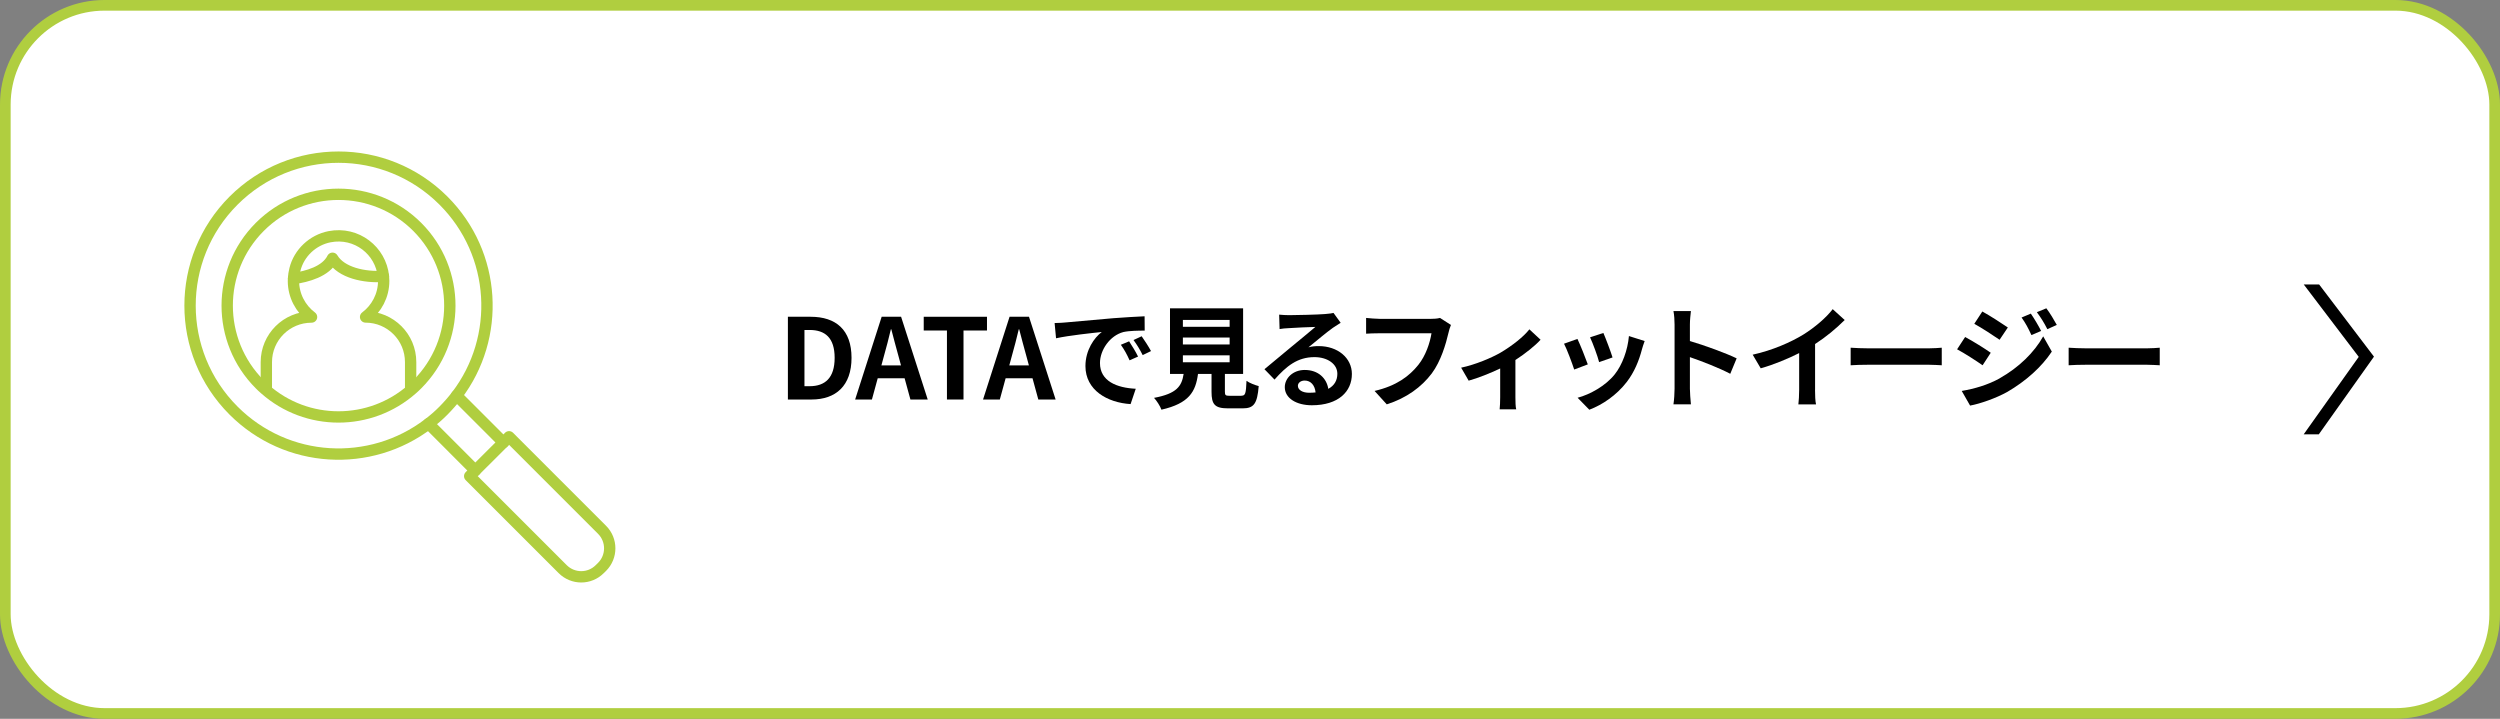 <?xml version="1.0" encoding="UTF-8"?>
<svg id="_レイヤー_2" data-name="レイヤー 2" xmlns="http://www.w3.org/2000/svg" viewBox="0 0 469.51 134.99">
  <rect x="0" y="0" width="469.51" height="134.99" fill="#808080" stroke="none"/>
  <defs>
    <style>
      .cls-1 {
        fill: #fff;
      }

      .cls-2 {
        stroke-miterlimit: 10;
        stroke-width: 2px;
      }

      .cls-2, .cls-3 {
        fill: none;
        stroke: #b0ce3f;
      }

      .cls-3 {
        stroke-linecap: round;
        stroke-linejoin: round;
        stroke-width: 2.13px;
      }
    </style>
  </defs>
  <g id="ph">
    <g>
      <rect class="cls-1" x="1" y="1" width="467.51" height="132.99" rx="18.64" ry="18.64"/>
      <rect class="cls-2" x="1" y="1" width="467.51" height="132.99" rx="18.64" ry="18.64"/>
    </g>
    <g>
      <path d="M147.98,59.49h4.26c4.75,0,7.68,2.46,7.68,7.71s-2.94,7.83-7.52,7.83h-4.43v-15.54ZM152.05,72.53c2.9,0,4.7-1.55,4.7-5.33s-1.81-5.23-4.7-5.23h-.97v10.56h.97Z"/>
      <path d="M169.88,71.04h-5.04l-1.09,3.99h-3.15l4.98-15.54h3.65l5,15.54h-3.25l-1.09-3.99ZM169.21,68.62l-.46-1.7c-.48-1.62-.9-3.4-1.36-5.08h-.08c-.4,1.7-.86,3.46-1.32,5.08l-.46,1.7h3.7Z"/>
      <path d="M177.85,62.07h-4.37v-2.58h11.88v2.58h-4.41v12.96h-3.11v-12.96Z"/>
      <path d="M193.9,71.04h-5.04l-1.09,3.99h-3.15l4.98-15.54h3.65l5,15.54h-3.25l-1.09-3.99ZM193.23,68.62l-.46-1.7c-.48-1.62-.9-3.4-1.36-5.08h-.08c-.4,1.7-.86,3.46-1.32,5.08l-.46,1.7h3.7Z"/>
      <path d="M200.09,60.56c1.74-.15,5.19-.46,8.99-.8,2.14-.17,4.41-.29,5.88-.36l.02,2.69c-1.11,0-2.9.02-4.01.27-2.52.67-4.39,3.36-4.39,5.82,0,3.42,3.19,4.66,6.72,4.83l-.97,2.88c-4.37-.27-8.48-2.62-8.48-7.14,0-3,1.66-5.35,3.07-6.4-1.81.19-6.17.65-8.59,1.18l-.27-2.86c.84-.02,1.64-.06,2.04-.11ZM213.74,66.96l-1.6.71c-.52-1.16-.97-1.97-1.64-2.92l1.55-.65c.5.76,1.28,2.02,1.68,2.86ZM216.17,65.93l-1.57.76c-.57-1.13-1.05-1.91-1.72-2.83l1.53-.71c.52.74,1.32,1.97,1.76,2.79Z"/>
      <path d="M233.16,74.31c.71,0,.84-.36.94-2.79.52.4,1.64.82,2.29.99-.27,3.32-.92,4.18-3,4.18h-2.77c-2.5,0-3.09-.76-3.09-3.11v-3.36h-2.54c-.44,3.34-1.68,5.54-6.87,6.72-.23-.67-.9-1.7-1.39-2.22,4.3-.8,5.21-2.21,5.56-4.49h-2.56v-12.32h13.73v12.32h-3.42v3.34c0,.67.13.76.92.76h2.18ZM222.15,61.38h8.78v-1.3h-8.78v1.3ZM222.15,64.69h8.78v-1.3h-8.78v1.3ZM222.15,68.03h8.78v-1.3h-8.78v1.3Z"/>
      <path d="M251.78,60.62c-.5.32-.99.63-1.45.94-1.11.78-3.3,2.62-4.6,3.67.69-.19,1.28-.23,1.95-.23,3.53,0,6.21,2.21,6.21,5.23,0,3.28-2.5,5.88-7.52,5.88-2.9,0-5.08-1.32-5.08-3.4,0-1.68,1.53-3.23,3.74-3.23,2.56,0,4.12,1.57,4.43,3.55,1.13-.61,1.7-1.58,1.7-2.83,0-1.87-1.89-3.13-4.3-3.13-3.19,0-5.27,1.7-7.5,4.22l-1.89-1.95c1.47-1.2,3.97-3.32,5.21-4.33,1.15-.96,3.32-2.71,4.35-3.61-1.07.02-3.93.15-5.02.23-.57.02-1.22.08-1.7.17l-.08-2.71c.59.06,1.3.1,1.89.1,1.09,0,5.54-.1,6.72-.21.86-.06,1.34-.15,1.6-.21l1.34,1.85ZM247.07,73.7c-.13-1.34-.9-2.23-2.04-2.23-.78,0-1.28.46-1.28.99,0,.78.88,1.3,2.1,1.3.44,0,.84-.02,1.22-.06Z"/>
      <path d="M272.49,61.04c-.19.42-.36,1.01-.46,1.47-.48,2.06-1.41,5.31-3.15,7.64-1.91,2.52-4.7,4.6-8.44,5.79l-2.29-2.52c4.16-.97,6.53-2.79,8.23-4.91,1.39-1.74,2.18-4.14,2.46-5.92h-9.78c-.94,0-1.95.04-2.5.08v-2.96c.63.06,1.83.17,2.52.17h9.7c.42,0,1.09-.02,1.66-.17l2.06,1.32Z"/>
      <path d="M289.32,63.81c-.99,1.09-2.81,2.56-4.72,3.8v6.99c0,.73.02,1.85.15,2.27h-3.11c.06-.42.1-1.53.1-2.27v-5.4c-1.85.88-4.16,1.81-5.92,2.29l-1.41-2.44c2.71-.57,5.75-1.87,7.41-2.83,2.14-1.26,4.35-3,5.4-4.37l2.1,1.95Z"/>
      <path d="M298.2,68.43l-2.56.97c-.36-1.13-1.41-3.93-1.91-4.85l2.52-.9c.52,1.07,1.53,3.61,1.95,4.79ZM308.87,64.06c-.25.67-.38,1.11-.5,1.53-.55,2.12-1.43,4.3-2.86,6.15-1.95,2.52-4.58,4.28-7.03,5.21l-2.2-2.25c2.31-.61,5.23-2.21,6.97-4.39,1.43-1.79,2.44-4.58,2.67-7.2l2.96.94ZM302.84,67.13l-2.52.88c-.25-1.03-1.18-3.57-1.7-4.66l2.5-.82c.4.9,1.43,3.63,1.72,4.6Z"/>
      <path d="M324.95,70.2c-2.16-1.13-5.31-2.35-7.58-3.13v5.94c0,.61.1,2.08.19,2.92h-3.28c.13-.82.21-2.08.21-2.92v-12.05c0-.76-.06-1.81-.21-2.54h3.28c-.08.73-.19,1.66-.19,2.54v3.09c2.81.82,6.84,2.31,8.78,3.25l-1.2,2.9Z"/>
      <path d="M340.87,73.2c0,.92.04,2.22.19,2.75h-3.32c.08-.5.15-1.83.15-2.75v-6.89c-2.16,1.09-4.79,2.18-7.22,2.86l-1.51-2.56c3.67-.8,7.2-2.35,9.55-3.8,2.12-1.32,4.3-3.19,5.48-4.75l2.25,2.04c-1.6,1.6-3.49,3.17-5.56,4.51v8.59Z"/>
      <path d="M347.56,65.3c.76.06,2.29.12,3.38.12h11.27c.97,0,1.91-.08,2.46-.12v3.3c-.5-.02-1.57-.1-2.46-.1h-11.27c-1.2,0-2.6.04-3.38.1v-3.3Z"/>
      <path d="M373.87,66.25l-1.53,2.35c-1.2-.84-3.38-2.25-4.79-3l1.51-2.31c1.43.76,3.74,2.2,4.81,2.96ZM375.55,71.04c3.57-2,6.51-4.87,8.17-7.87l1.62,2.86c-1.93,2.92-4.91,5.56-8.34,7.56-2.14,1.2-5.17,2.25-7.01,2.58l-1.57-2.75c2.35-.4,4.87-1.11,7.14-2.37ZM377.08,61.5l-1.55,2.31c-1.18-.82-3.36-2.23-4.75-3l1.51-2.31c1.39.76,3.7,2.25,4.79,3ZM383.34,62.15l-1.83.78c-.61-1.32-1.09-2.23-1.85-3.3l1.74-.73c.61.88,1.45,2.29,1.93,3.25ZM386.28,61.02l-1.78.8c-.67-1.32-1.2-2.14-1.97-3.19l1.78-.73c.65.84,1.47,2.21,1.97,3.13Z"/>
      <path d="M388.5,65.3c.76.06,2.29.12,3.38.12h11.27c.97,0,1.91-.08,2.46-.12v3.3c-.5-.02-1.57-.1-2.46-.1h-11.27c-1.2,0-2.6.04-3.38.1v-3.3Z"/>
    </g>
    <g>
      <g>
        <path class="cls-1" d="M94.55,83.1l-5.29,5.27-8.79-8.8c.99-.76,1.92-1.58,2.81-2.46s1.71-1.82,2.46-2.81l8.8,8.8Z"/>
        <path class="cls-1" d="M83.29,37.68c10,10,10.82,25.68,2.46,36.62-.76.99-1.58,1.92-2.46,2.81s-1.82,1.71-2.81,2.46c-10.94,8.36-26.62,7.54-36.62-2.46-10.89-10.89-10.89-28.54,0-39.43s28.54-10.89,39.43,0ZM78.36,72.18c8.16-8.16,8.16-21.4,0-29.57-8.18-8.16-21.41-8.16-29.57,0-8.16,8.18-8.16,21.41,0,29.57.31.31.62.61.95.89,7.88,6.98,19.77,6.98,27.67,0,.33-.28.64-.57.95-.89Z"/>
        <path class="cls-1" d="M88.21,89.42l1.05-1.05,5.29-5.27,1.05-1.07,17.47,17.47c1.92,1.92,1.92,5.04,0,6.96l-.44.43c-1.92,1.92-5.02,1.92-6.95,0l-17.47-17.47Z"/>
        <path class="cls-1" d="M72.01,51.9c-3.53.25-7.93-.66-9.56-3.4-1.25,2.5-4.78,3.45-7.32,3.81.03-.56.11-1.13.26-1.71.77-3.1,3.35-5.52,6.49-6.14,5.11-1,9.64,2.63,10.13,7.44Z"/>
        <path class="cls-1" d="M77.11,72.74v-4.73c0-2.33-.94-4.47-2.48-5.99-1.53-1.53-3.65-2.48-5.98-2.48,2.05-1.54,3.4-4.01,3.4-6.78,0-.3-.02-.57-.05-.85-.49-4.81-5.02-8.44-10.13-7.44-3.14.62-5.71,3.04-6.49,6.14-.15.57-.23,1.15-.26,1.71-.02.15-.02.31-.02.46,0,2.76,1.35,5.22,3.4,6.77-4.7,0-8.49,3.79-8.49,8.47v4.73l-.28.33c-.33-.28-.64-.57-.95-.89-8.16-8.16-8.16-21.4,0-29.57,8.16-8.16,21.4-8.16,29.57,0,8.16,8.18,8.16,21.41,0,29.57-.31.31-.62.61-.95.89l-.3-.33Z"/>
        <path class="cls-1" d="M77.11,72.74l.3.33c-7.9,6.98-19.79,6.98-27.67,0l.28-.33v-4.73c0-4.68,3.79-8.47,8.49-8.47-2.05-1.54-3.4-4.01-3.4-6.77,0-.15,0-.31.02-.46,2.55-.36,6.08-1.31,7.32-3.81,1.63,2.74,6.03,3.65,9.56,3.4.03.28.05.56.05.85,0,2.78-1.35,5.24-3.4,6.78,2.33,0,4.45.95,5.98,2.48,1.54,1.53,2.48,3.66,2.48,5.99v4.73Z"/>
      </g>
      <g>
        <path class="cls-3" d="M80.48,79.57c-10.94,8.36-26.62,7.54-36.62-2.46-10.89-10.89-10.89-28.54,0-39.43s28.54-10.89,39.43,0c10,10,10.82,25.68,2.46,36.62-.76.99-1.58,1.92-2.46,2.81s-1.82,1.71-2.81,2.46Z"/>
        <path class="cls-3" d="M49.74,73.07c-.33-.28-.64-.57-.95-.89-8.16-8.16-8.16-21.4,0-29.57,8.16-8.16,21.4-8.16,29.57,0,8.16,8.18,8.16,21.41,0,29.57-.31.31-.62.61-.95.89-7.9,6.98-19.79,6.98-27.67,0Z"/>
        <line class="cls-3" x1="89.27" y1="88.37" x2="80.48" y2="79.57"/>
        <line class="cls-3" x1="94.55" y1="83.1" x2="85.75" y2="74.3"/>
        <path class="cls-3" d="M94.55,83.1l1.05-1.07,17.47,17.47c1.92,1.92,1.92,5.04,0,6.96l-.44.43c-1.92,1.92-5.02,1.92-6.95,0l-17.47-17.47,1.05-1.05,5.29-5.27Z"/>
        <path class="cls-3" d="M55.13,52.31c2.55-.36,6.08-1.31,7.32-3.81,1.63,2.74,6.03,3.65,9.56,3.4"/>
        <path class="cls-3" d="M50.02,72.74v-4.73c0-4.68,3.79-8.47,8.49-8.47-2.05-1.54-3.4-4.01-3.4-6.77,0-.15,0-.31.02-.46.03-.56.11-1.13.26-1.71.77-3.1,3.35-5.52,6.49-6.14,5.11-1,9.64,2.63,10.13,7.44.03.28.05.56.05.85,0,2.78-1.35,5.24-3.4,6.78,2.33,0,4.45.95,5.98,2.48,1.54,1.53,2.48,3.66,2.48,5.99v4.73"/>
      </g>
    </g>
  </g>
  <g id="txt">
    <polygon points="435.48 81.57 432.64 81.57 442.98 67.02 432.65 53.42 435.54 53.42 445.84 66.98 435.48 81.57"/>
  </g>
</svg>